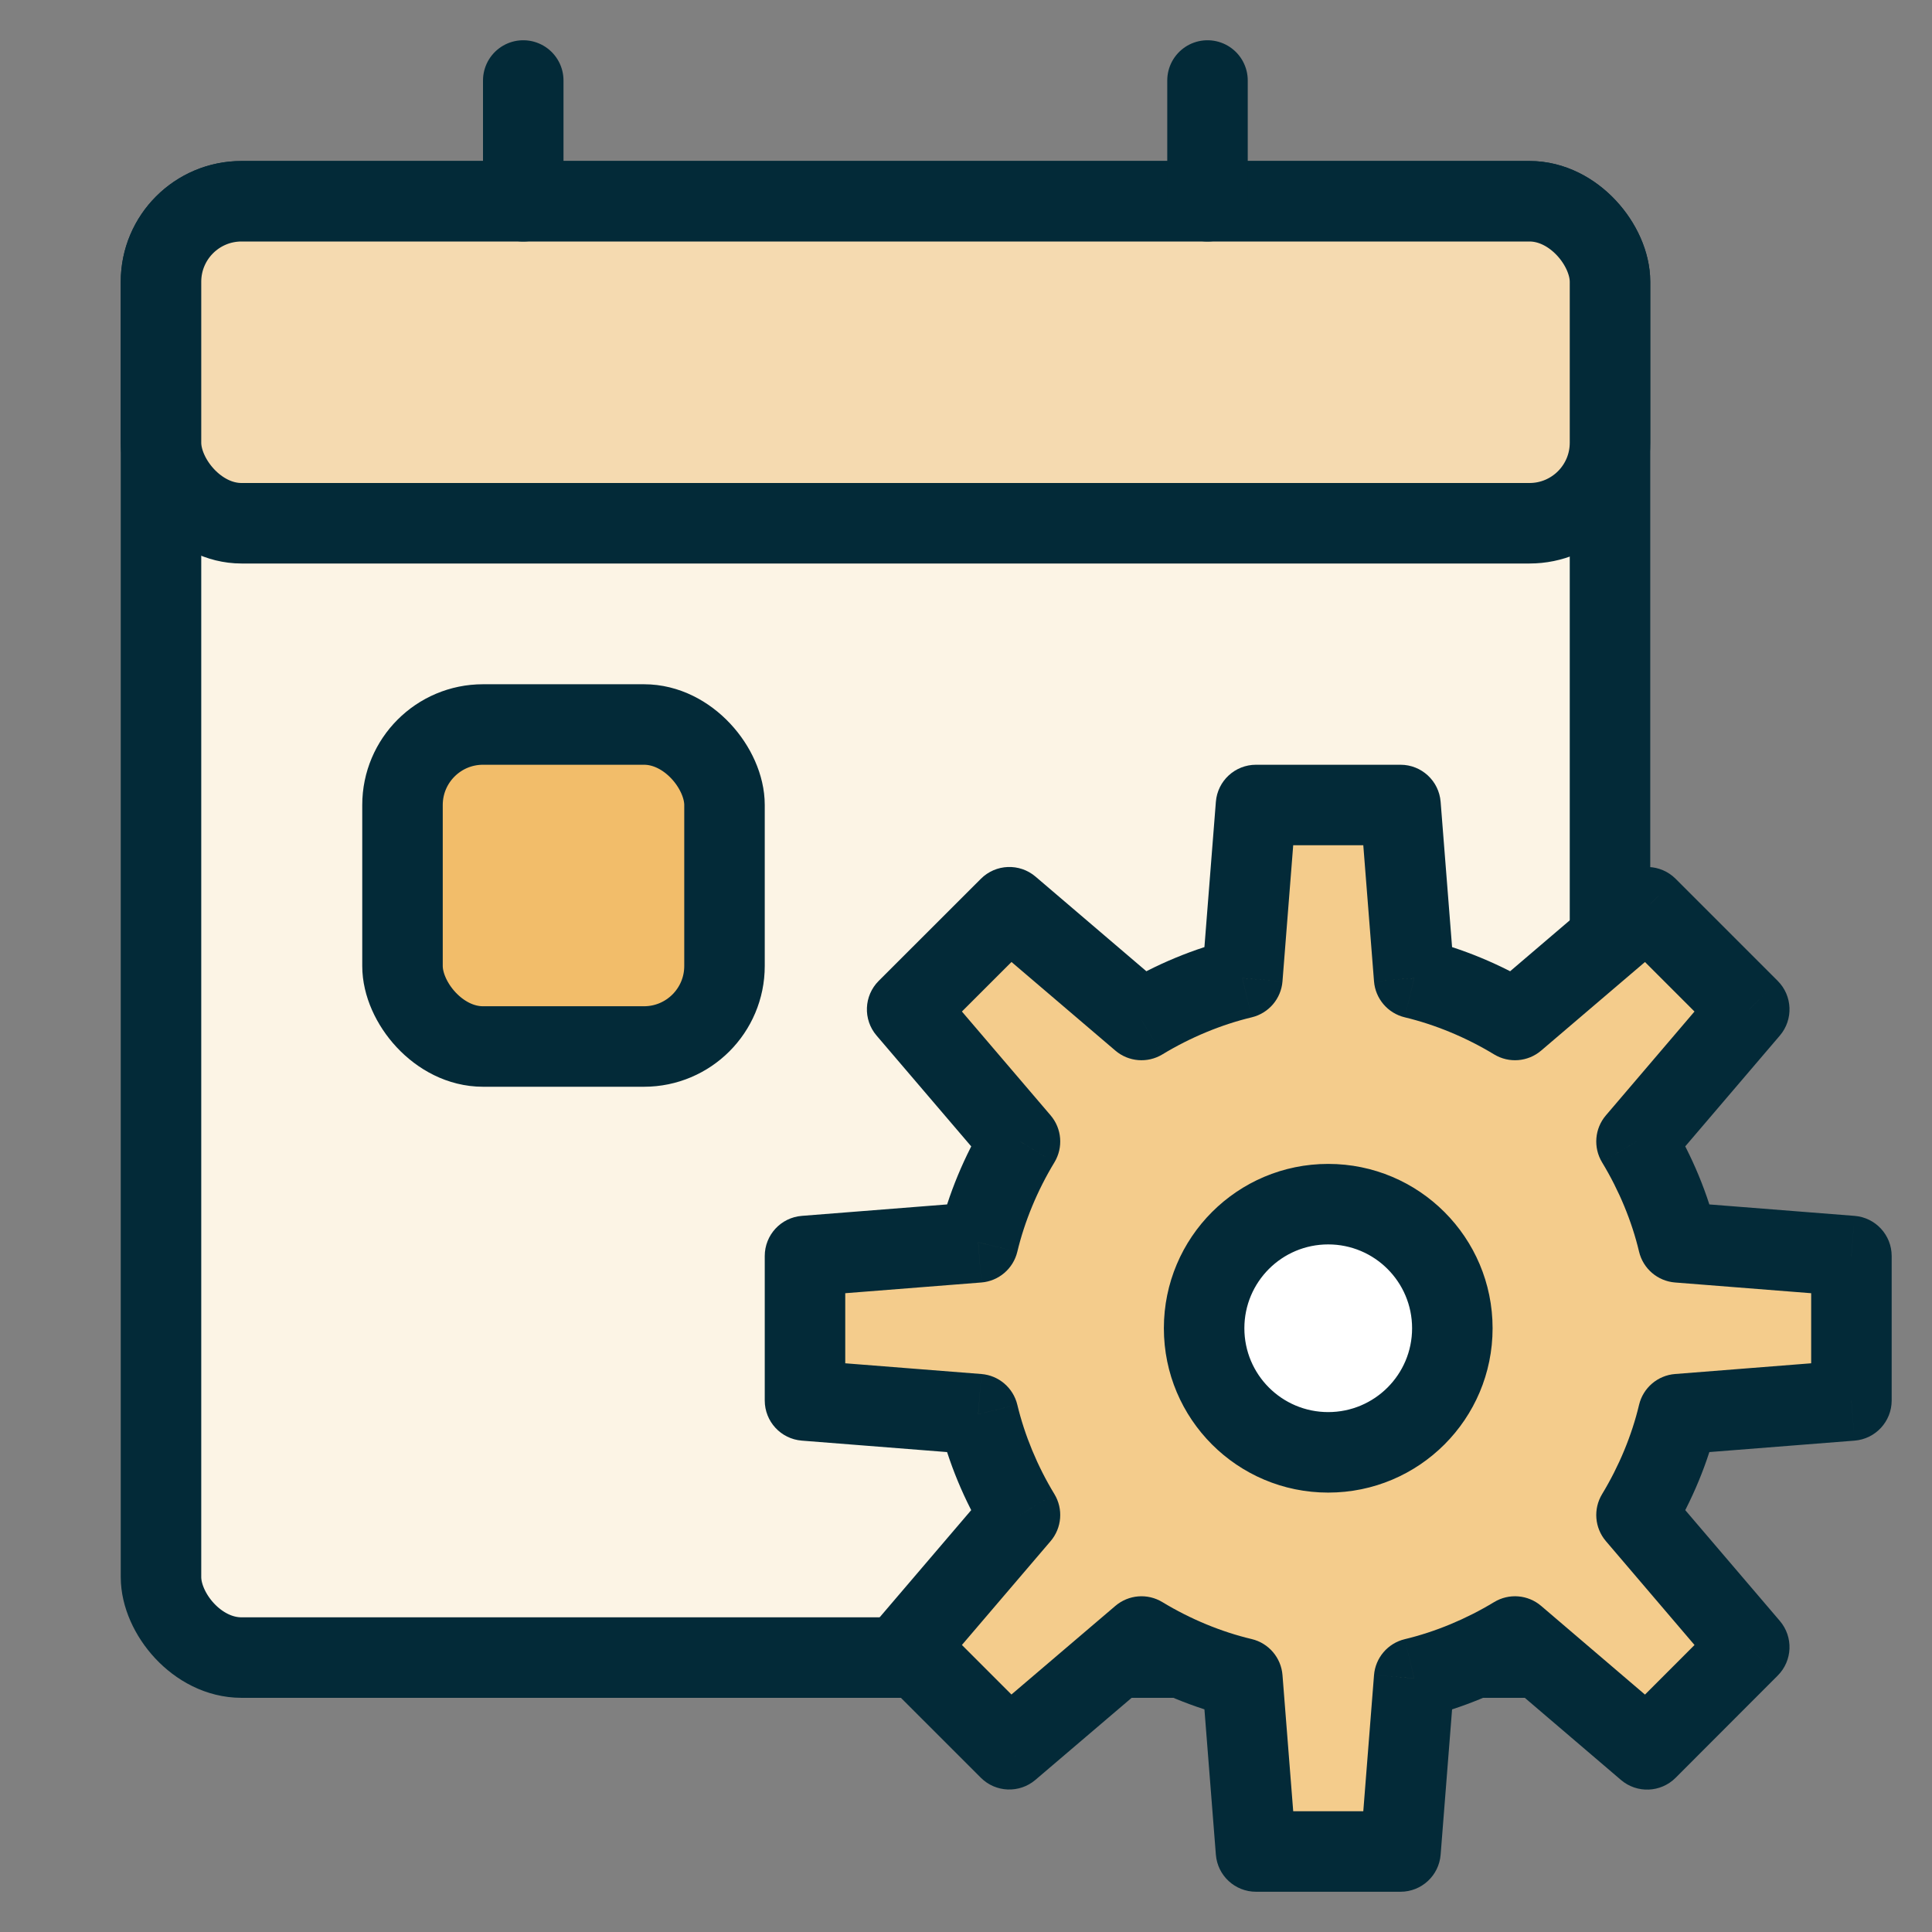 <svg width="48" height="48" viewBox="0 0 48 48" fill="none" xmlns="http://www.w3.org/2000/svg">
<rect x="0" y="0" width="48" height="48" fill="#808080" stroke="none"/>
<rect x="4" y="5" width="36" height="36.182" rx="2" fill="#FCF4E5" stroke="#032A38" stroke-width="2"/>
<rect x="4" y="5" width="36" height="8" rx="2" fill="#F5DAB0" stroke="#032A38" stroke-width="2"/>
<rect x="10" y="18" width="8" height="8" rx="2" fill="#F2BD6A" stroke="#032A38" stroke-width="2"/>
<path d="M13 5V2M30 5V2" stroke="#032A38" stroke-width="2" stroke-linecap="round"/>
<path fill-rule="evenodd" clip-rule="evenodd" d="M36.083 33C36.083 34.703 34.703 36.084 32.999 36.084C31.296 36.084 29.916 34.703 29.916 33C29.916 31.297 31.296 29.917 32.999 29.917C34.703 29.917 36.083 31.297 36.083 33Z" fill="white"/>
<path fill-rule="evenodd" clip-rule="evenodd" d="M20 31.205L24.303 30.866C24.509 30.006 24.867 29.144 25.341 28.36L22.538 25.078L25.078 22.54L28.36 25.341C29.144 24.867 30.006 24.509 30.866 24.303L31.205 20H34.795L35.134 24.303C35.994 24.509 36.856 24.867 37.64 25.341L40.922 22.54L43.46 25.078L40.659 28.36C41.133 29.144 41.491 30.006 41.695 30.866L45.998 31.205V34.795L41.695 35.134C41.491 35.994 41.133 36.856 40.659 37.64L43.46 40.922L40.922 43.462L37.64 40.659C36.856 41.133 35.994 41.491 35.134 41.697L34.795 46H31.205L30.866 41.695C30.006 41.491 29.142 41.133 28.36 40.659L25.075 43.46L22.538 40.922L25.341 37.64C24.864 36.856 24.509 35.994 24.303 35.134L20 34.795V31.205ZM36.083 33C36.083 34.703 34.703 36.083 32.999 36.083C31.296 36.083 29.916 34.703 29.916 33C29.916 31.297 31.296 29.917 32.999 29.917C34.703 29.917 36.083 31.297 36.083 33Z" fill="#F4CC8C"/>
<path d="M20 31.205L19.921 30.208C19.401 30.249 19 30.683 19 31.205H20ZM24.303 30.866L24.381 31.863C24.813 31.829 25.174 31.52 25.275 31.099L24.303 30.866ZM25.341 28.36L26.197 28.878C26.42 28.509 26.382 28.039 26.102 27.711L25.341 28.36ZM22.538 25.078L21.831 24.37C21.462 24.739 21.438 25.33 21.777 25.727L22.538 25.078ZM25.078 22.54L25.727 21.779C25.33 21.441 24.74 21.464 24.371 21.832L25.078 22.54ZM28.36 25.341L27.711 26.102C28.039 26.382 28.509 26.42 28.878 26.197L28.36 25.341ZM30.866 24.303L31.099 25.275C31.52 25.174 31.829 24.813 31.863 24.381L30.866 24.303ZM31.205 20V19C30.683 19 30.249 19.401 30.208 19.921L31.205 20ZM34.795 20L35.792 19.921C35.751 19.401 35.317 19 34.795 19V20ZM35.134 24.303L34.137 24.381C34.171 24.813 34.48 25.174 34.901 25.275L35.134 24.303ZM37.64 25.341L37.122 26.197C37.491 26.42 37.961 26.382 38.289 26.102L37.64 25.341ZM40.922 22.54L41.63 21.833C41.261 21.464 40.67 21.441 40.273 21.779L40.922 22.54ZM43.46 25.078L44.221 25.727C44.559 25.33 44.536 24.739 44.167 24.37L43.46 25.078ZM40.659 28.36L39.898 27.711C39.618 28.039 39.58 28.509 39.803 28.878L40.659 28.36ZM41.695 30.866L40.722 31.097C40.822 31.519 41.184 31.829 41.616 31.863L41.695 30.866ZM45.998 31.205H46.998C46.998 30.683 46.596 30.249 46.076 30.208L45.998 31.205ZM45.998 34.795L46.076 35.792C46.596 35.751 46.998 35.317 46.998 34.795H45.998ZM41.695 35.134L41.616 34.137C41.184 34.171 40.822 34.481 40.722 34.903L41.695 35.134ZM40.659 37.64L39.803 37.122C39.58 37.491 39.618 37.961 39.898 38.289L40.659 37.64ZM43.46 40.922L44.167 41.629C44.536 41.26 44.559 40.67 44.221 40.273L43.46 40.922ZM40.922 43.462L40.273 44.223C40.67 44.562 41.261 44.538 41.63 44.169L40.922 43.462ZM37.64 40.659L38.289 39.898C37.961 39.618 37.491 39.58 37.122 39.803L37.64 40.659ZM35.134 41.697L34.901 40.725C34.48 40.826 34.171 41.187 34.137 41.619L35.134 41.697ZM34.795 46V47C35.317 47 35.751 46.599 35.792 46.079L34.795 46ZM31.205 46L30.208 46.079C30.249 46.599 30.683 47 31.205 47V46ZM30.866 41.695L31.863 41.616C31.829 41.184 31.519 40.822 31.097 40.722L30.866 41.695ZM28.36 40.659L28.879 39.804C28.51 39.58 28.04 39.618 27.711 39.898L28.36 40.659ZM25.075 43.46L24.368 44.167C24.737 44.536 25.327 44.559 25.724 44.221L25.075 43.46ZM22.538 40.922L21.777 40.273C21.438 40.67 21.462 41.261 21.831 41.63L22.538 40.922ZM25.341 37.64L26.102 38.289C26.382 37.961 26.42 37.489 26.196 37.12L25.341 37.64ZM24.303 35.134L25.275 34.901C25.174 34.48 24.813 34.171 24.381 34.137L24.303 35.134ZM20 34.795H19C19 35.317 19.401 35.751 19.921 35.792L20 34.795ZM20.079 32.202L24.381 31.863L24.224 29.869L19.921 30.208L20.079 32.202ZM25.275 31.099C25.456 30.344 25.773 29.577 26.197 28.878L24.486 27.843C23.96 28.711 23.562 29.669 23.33 30.632L25.275 31.099ZM26.102 27.711L23.298 24.428L21.777 25.727L24.581 29.01L26.102 27.711ZM23.244 25.785L25.784 23.247L24.371 21.832L21.831 24.37L23.244 25.785ZM24.428 23.301L27.711 26.102L29.009 24.581L25.727 21.779L24.428 23.301ZM28.878 26.197C29.577 25.773 30.344 25.456 31.099 25.275L30.632 23.33C29.669 23.562 28.711 23.96 27.843 24.486L28.878 26.197ZM31.863 24.381L32.202 20.079L30.208 19.921L29.869 24.224L31.863 24.381ZM31.205 21H34.795V19H31.205V21ZM33.798 20.079L34.137 24.381L36.131 24.224L35.792 19.921L33.798 20.079ZM34.901 25.275C35.656 25.456 36.423 25.773 37.122 26.197L38.158 24.486C37.289 23.96 36.331 23.562 35.368 23.33L34.901 25.275ZM38.289 26.102L41.572 23.301L40.273 21.779L36.991 24.581L38.289 26.102ZM40.215 23.247L42.753 25.785L44.167 24.37L41.63 21.833L40.215 23.247ZM42.699 24.428L39.898 27.711L41.419 29.009L44.221 25.727L42.699 24.428ZM39.803 28.878C40.227 29.578 40.543 30.343 40.722 31.097L42.668 30.635C42.439 29.669 42.04 28.711 41.514 27.843L39.803 28.878ZM41.616 31.863L45.919 32.202L46.076 30.208L41.773 29.869L41.616 31.863ZM44.998 31.205V34.795H46.998V31.205H44.998ZM45.919 33.798L41.616 34.137L41.773 36.131L46.076 35.792L45.919 33.798ZM40.722 34.903C40.543 35.657 40.227 36.422 39.803 37.122L41.514 38.158C42.04 37.289 42.439 36.331 42.668 35.365L40.722 34.903ZM39.898 38.289L42.699 41.572L44.221 40.273L41.419 36.991L39.898 38.289ZM42.753 40.216L40.215 42.756L41.63 44.169L44.167 41.629L42.753 40.216ZM41.572 42.702L38.289 39.898L36.99 41.419L40.273 44.223L41.572 42.702ZM37.122 39.803C36.423 40.227 35.656 40.544 34.901 40.725L35.368 42.67C36.331 42.438 37.289 42.04 38.158 41.514L37.122 39.803ZM34.137 41.619L33.798 45.921L35.792 46.079L36.131 41.776L34.137 41.619ZM34.795 45H31.205V47H34.795V45ZM32.202 45.921L31.863 41.616L29.869 41.773L30.208 46.079L32.202 45.921ZM31.097 40.722C30.342 40.543 29.575 40.226 28.879 39.804L27.841 41.514C28.709 42.04 29.67 42.439 30.635 42.668L31.097 40.722ZM27.711 39.898L24.426 42.699L25.724 44.221L29.009 41.42L27.711 39.898ZM25.782 42.753L23.245 40.215L21.831 41.63L24.368 44.167L25.782 42.753ZM23.298 41.572L26.102 38.289L24.581 36.99L21.777 40.273L23.298 41.572ZM26.196 37.12C25.772 36.423 25.457 35.658 25.275 34.901L23.33 35.368C23.561 36.33 23.957 37.288 24.487 38.159L26.196 37.12ZM24.381 34.137L20.079 33.798L19.921 35.792L24.224 36.131L24.381 34.137ZM21 34.795V31.205H19V34.795H21ZM35.083 33C35.083 34.151 34.15 35.083 32.999 35.083V37.083C35.255 37.083 37.083 35.256 37.083 33H35.083ZM32.999 35.083C31.848 35.083 30.916 34.151 30.916 33H28.916C28.916 35.256 30.744 37.083 32.999 37.083V35.083ZM30.916 33C30.916 31.849 31.848 30.917 32.999 30.917V28.917C30.744 28.917 28.916 30.745 28.916 33H30.916ZM32.999 30.917C34.15 30.917 35.083 31.849 35.083 33H37.083C37.083 30.745 35.255 28.917 32.999 28.917V30.917Z" fill="#032A38"/>
</svg>
